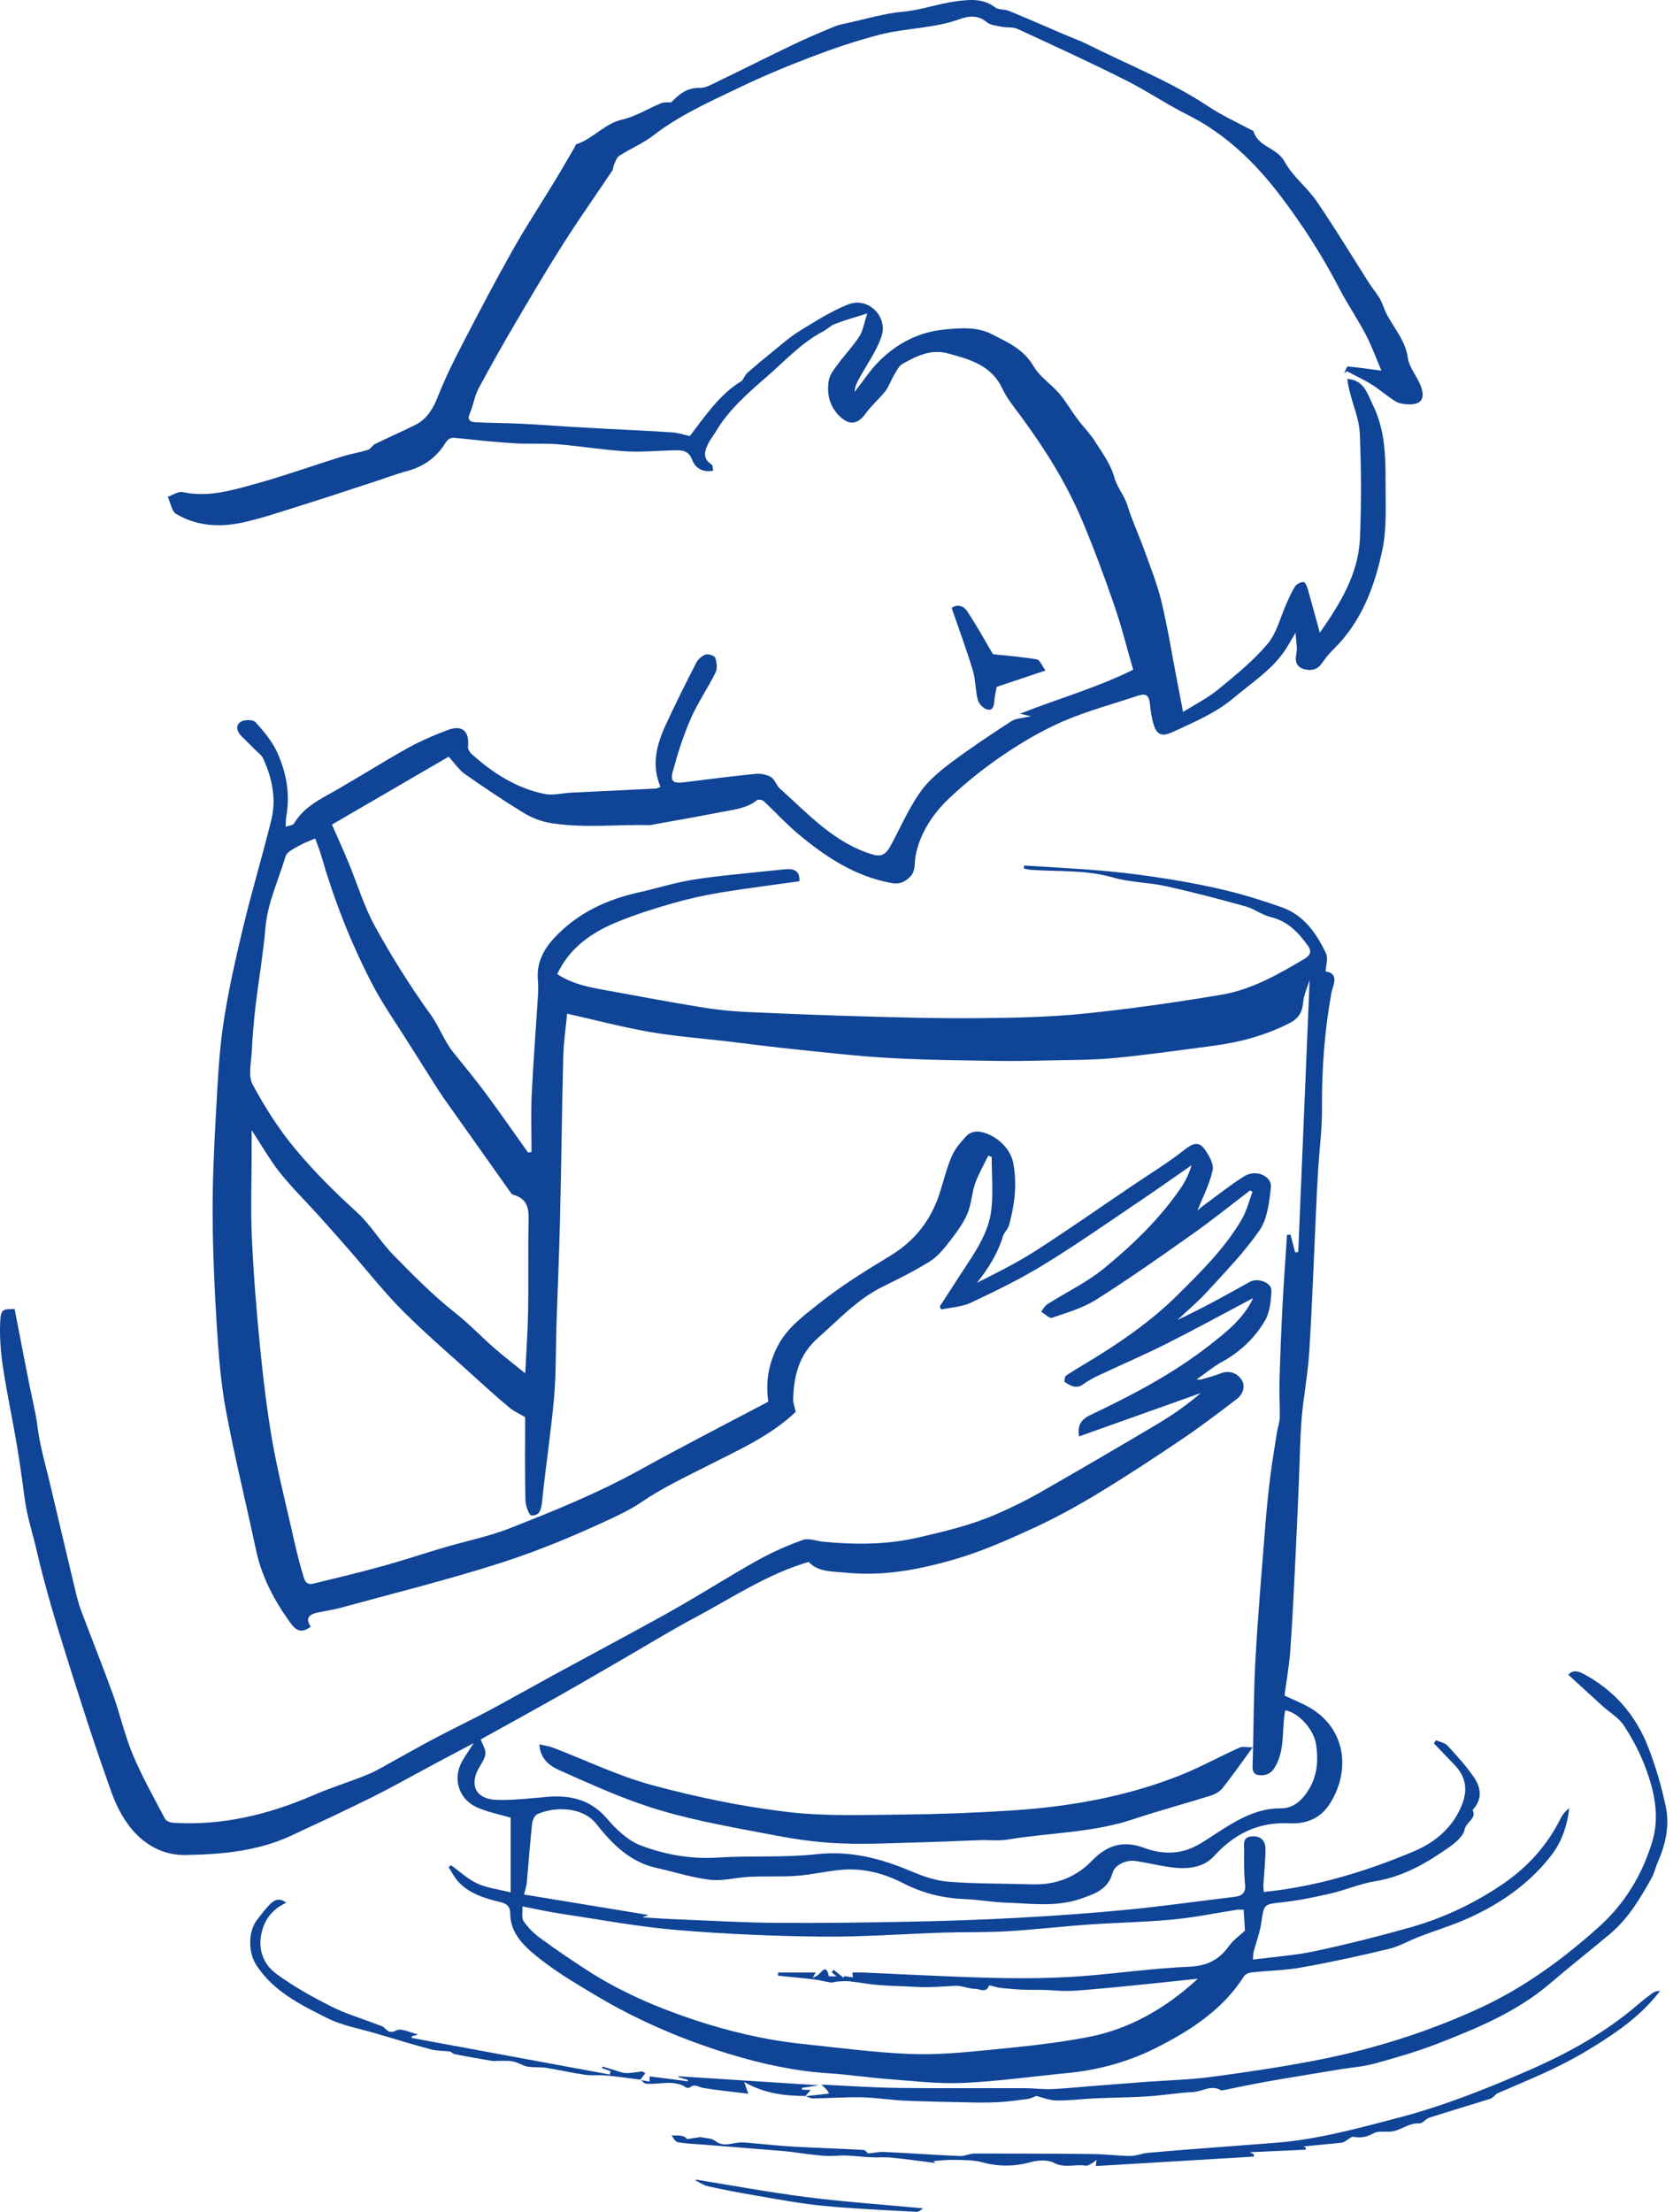 <?xml version="1.0" encoding="UTF-8"?>
<svg xmlns="http://www.w3.org/2000/svg" width="146" height="193" viewBox="0 0 146 193" fill="none">
  <g id="Group 254">
    <path id="Vector" d="M64.698 33.321C64.912 33 65.027 32.702 65.241 32.519C65.96 31.885 66.695 31.274 67.445 30.67C68.217 30.043 68.967 29.371 69.816 28.859C71.185 28.019 72.562 27.132 74.054 26.552C75.744 25.895 77.504 27.598 76.93 29.34C76.494 30.647 75.637 31.808 74.972 33.039C74.78 33.39 74.597 33.734 74.589 34.192C75.308 33.283 75.936 32.29 76.754 31.48C78.292 29.959 80.196 28.974 82.346 28.76C83.753 28.622 85.253 28.477 86.599 29.18C87.961 29.883 89.353 30.487 90.202 31.961C90.73 32.878 91.732 33.512 92.443 34.345C93.032 35.041 93.491 35.85 94.042 36.584C94.516 37.226 95.098 37.791 95.526 38.464C96.176 39.487 96.941 40.519 97.247 41.657C97.492 42.567 98.112 43.209 98.379 44.072C98.777 45.371 99.358 46.616 99.825 47.9C100.368 49.413 100.98 50.918 101.355 52.477C101.898 54.731 102.258 57.023 102.701 59.3C102.87 60.156 103.03 61.019 103.244 62.127C104.292 61.462 105.371 60.928 106.274 60.186C107.796 58.941 109.356 57.68 110.619 56.19C111.429 55.228 111.735 53.837 112.279 52.645C112.508 52.133 112.73 51.613 113.036 51.147C113.174 50.941 113.518 50.788 113.763 50.788C113.893 50.788 114.061 51.178 114.13 51.415C114.482 52.637 114.811 53.867 115.178 55.212C116.96 52.66 118.543 50.093 118.681 46.975C118.811 43.934 118.796 40.87 118.666 37.829C118.612 36.592 118.085 35.377 117.779 34.154C117.694 33.81 117.641 33.459 117.572 33.062C119.064 33.161 119.324 34.368 119.79 35.3C120.861 37.44 120.923 39.77 120.915 42.093C120.907 44.057 121.037 46.074 120.639 47.969C119.966 51.193 118.804 54.28 116.348 56.679C115.981 57.038 115.652 57.451 115.361 57.871C114.941 58.483 114.336 58.559 113.747 58.368C113.166 58.177 112.982 57.726 113.128 57.054C113.242 56.519 113.097 55.923 113.059 55.212C112.715 55.785 112.447 56.29 112.126 56.763C110.986 58.46 109.272 59.537 107.75 60.828C106.136 62.204 104.231 62.998 102.349 63.869C101.378 64.32 100.927 64.129 100.636 63.09C100.491 62.57 100.414 62.028 100.361 61.493C100.276 60.653 100.032 60.462 99.251 60.721C97.102 61.44 94.891 62.028 92.818 62.922C90.975 63.717 89.215 64.748 87.547 65.879C85.88 67.01 84.281 68.286 82.82 69.669C81.39 71.029 80.281 72.71 79.898 74.681C79.776 75.308 79.944 75.972 79.431 76.492C78.965 76.973 78.498 77.187 77.749 77.042C74.597 76.454 72.042 74.765 69.663 72.771C68.607 71.892 67.682 70.868 66.68 69.928C66.549 69.806 66.19 69.722 66.091 69.806C65.127 70.57 63.956 70.654 62.832 70.876C60.912 71.258 58.977 71.587 57.049 71.938C56.926 71.961 56.804 71.999 56.689 71.999C53.782 71.923 50.86 72.297 47.969 71.8C47.188 71.663 46.385 71.35 45.712 70.937C43.96 69.867 42.255 68.721 40.579 67.545C40.051 67.178 39.677 66.597 39.157 66.024C35.638 68.072 32.195 70.074 28.967 71.953C29.457 73.069 29.954 74.146 30.405 75.246C31.178 77.103 31.752 79.059 32.708 80.801C34.169 83.46 35.791 86.051 37.565 88.511C38.338 89.573 38.743 90.811 39.554 91.819C40.495 92.996 41.459 94.15 42.354 95.357C43.624 97.069 44.84 98.826 46.079 100.561C46.179 100.545 46.286 100.538 46.385 100.522C46.385 98.857 46.324 97.183 46.401 95.518C46.538 92.645 46.768 89.772 46.944 86.899C46.974 86.456 46.982 86.012 46.944 85.577C46.791 84.064 47.418 82.849 48.412 81.795C50.409 79.678 52.91 78.501 55.718 77.875C57.294 77.523 58.846 77.027 60.445 76.767C62.564 76.423 64.706 76.255 66.84 76.018C67.406 75.957 67.98 75.904 68.546 75.85C69.28 75.781 69.816 75.972 69.762 76.897C67.521 77.21 65.211 77.501 62.916 77.875C61.47 78.112 60.04 78.433 58.632 78.838C57.026 79.296 55.427 79.808 53.882 80.442C51.641 81.352 49.713 82.689 48.627 84.996C50.057 85.944 51.671 86.188 53.27 86.478C55.886 86.96 58.51 87.449 61.134 87.877C62.419 88.091 63.727 88.236 65.027 88.297C68.638 88.465 72.256 88.603 75.874 88.702C79.095 88.794 82.315 88.878 85.536 88.84C88.55 88.809 91.571 88.755 94.562 88.45C98.586 88.037 102.594 87.472 106.58 86.799C109.234 86.356 111.575 85.011 113.862 83.651C114.298 83.392 114.52 83.055 114.145 82.528C113.311 81.367 112.386 80.381 110.902 80.022C110.137 79.839 109.463 79.304 108.706 79.09C106.396 78.448 104.078 77.837 101.745 77.325C100.215 76.989 98.601 76.996 97.102 76.561C94.707 75.865 92.267 76.079 89.85 75.888C89.682 75.873 89.513 75.812 89.345 75.774L89.376 75.522C91.793 75.682 94.218 75.797 96.635 76.018C98.471 76.186 100.299 76.431 102.12 76.729C103.849 77.011 105.57 77.34 107.26 77.76C108.806 78.142 110.328 78.631 111.835 79.159C113.793 79.846 114.895 81.443 115.728 83.216C115.92 83.621 115.713 84.217 115.683 84.767C116.945 84.935 116.295 86.073 116.203 86.57C115.591 89.902 115.346 93.241 115.369 96.626C115.384 98.505 115.132 100.392 115.017 102.272C114.948 103.388 114.902 104.511 114.849 105.626C114.658 109.722 114.512 113.825 114.26 117.92C114.137 119.861 113.763 121.794 113.594 123.735C113.449 125.523 113.434 127.326 113.357 129.122C113.265 131.307 113.174 133.485 113.066 135.67C112.929 138.459 112.799 141.256 112.6 144.037C112.508 145.343 112.271 146.642 112.095 147.949C112.875 148.323 113.663 148.621 114.375 149.049C117.312 150.807 117.863 154.199 116.241 157.08C115.369 158.631 114.114 159.173 112.454 159.097C109.8 158.975 107.719 160.014 105.929 161.977C104.989 163.009 103.512 163.131 102.12 162.925C101.125 162.78 100.146 162.55 99.152 162.39C98.303 162.252 97.285 162.696 97.079 163.452C96.673 164.927 95.427 165.286 94.272 165.691C92.114 166.432 89.865 166.081 87.655 166.012C86.53 165.974 85.413 165.76 84.296 165.714C82.361 165.645 80.556 165.217 78.819 164.323C77.152 163.46 75.331 162.986 73.427 163.154C72.111 163.276 70.81 163.582 69.502 163.681C68.133 163.781 66.756 163.697 65.387 163.765C64.247 163.819 63.084 164.155 61.975 164.025C60.399 163.842 58.862 163.337 57.309 162.994C54.976 162.482 53.431 160.908 52.031 159.143C50.83 157.63 48.412 157.622 46.898 158.295C46.668 158.394 46.469 158.806 46.439 159.089C46.255 160.816 46.133 162.543 45.972 164.27C45.942 164.568 45.842 164.858 45.735 165.309C49.33 165.897 52.972 166.501 56.597 167.097C56.506 167.135 56.383 167.181 56.07 167.303C57.248 167.372 58.234 167.441 59.229 167.479C62.075 167.593 64.92 167.762 67.773 167.784C71.713 167.815 75.653 167.754 79.592 167.677C82.682 167.616 85.765 167.509 88.848 167.341C92.038 167.166 95.228 166.944 98.402 166.631C101.493 166.333 104.568 165.89 107.658 165.523C108.362 165.439 108.737 165.217 108.653 164.392C108.546 163.414 108.568 162.413 108.576 161.427C108.576 160.923 108.408 160.281 109.28 160.235C110.075 160.197 110.435 160.656 110.435 161.336C110.435 162.39 110.313 163.444 110.251 164.491C110.244 164.675 110.274 164.866 110.29 165.087C114.856 164.629 119.125 163.322 123.263 161.595C125.16 160.808 126.744 159.555 127.57 157.508C128.136 156.109 127.899 154.978 126.882 153.939C126.292 153.343 125.719 152.724 125.137 152.121C125.199 152.029 125.26 151.937 125.313 151.846C125.658 151.999 126.086 152.067 126.323 152.319C127.134 153.198 127.952 154.092 128.626 155.078C129.253 155.987 129.391 157.011 128.511 157.928C128.886 158.707 127.945 158.975 127.822 159.624C127.708 160.205 127.042 160.77 126.491 161.16C124.518 162.558 122.452 163.758 119.989 164.155C118.696 164.361 117.457 164.911 116.172 165.209C114.78 165.53 113.365 165.828 111.942 165.981C110.297 166.157 110.305 166.119 110.068 167.777C109.945 168.648 109.616 169.481 109.395 170.336C109.349 170.527 109.364 170.741 109.349 170.986C111.223 170.741 113.013 170.627 114.749 170.252C117.518 169.664 120.265 168.969 122.988 168.205C125.91 167.387 128.641 166.103 131.15 164.392C133.322 162.91 135.044 161.007 136.214 158.631C136.375 158.31 136.612 158.019 136.948 157.783C136.772 159.227 136.344 160.587 135.495 161.733C133.613 164.254 131.096 166.019 128.266 167.318C126.836 167.975 125.321 168.426 123.845 168.992C122.957 169.336 122.116 169.832 121.206 170.054C118.666 170.665 116.111 171.223 113.541 171.681C112.133 171.933 110.687 171.949 109.257 172.102C109.012 172.124 108.676 172.254 108.561 172.445C106.687 175.379 103.872 177.19 100.865 178.703C98.433 179.926 95.809 180.636 93.086 180.896C90.049 181.186 87.02 181.622 83.975 181.752C81.795 181.844 79.6 181.568 77.419 181.408C75.729 181.278 74.046 181.018 72.348 180.911C69.342 180.72 66.427 180.079 63.566 179.2C59.489 177.947 55.58 176.266 51.924 174.073C50.057 172.957 48.16 171.834 46.515 170.436C45.544 169.611 44.534 168.533 44.526 166.982C44.526 166.554 44.412 166.157 43.731 165.989C42.385 165.66 40.985 165.278 39.99 164.186C39.654 163.819 39.424 163.353 39.149 162.925C39.218 162.864 39.286 162.81 39.355 162.749C40.113 163.292 40.816 163.964 41.643 164.346C42.507 164.743 43.494 164.85 44.565 165.125V158.6C43.693 158.348 42.652 158.142 41.696 157.737C40.021 157.034 39.455 155.169 40.358 153.634C40.618 153.19 40.908 152.763 41.337 152.098C39.99 152.808 38.866 153.404 37.741 154.008C35.944 154.971 34.169 155.979 32.341 156.881C30.053 158.019 27.736 159.089 25.426 160.167C22.496 161.527 19.382 161.809 16.193 161.863C14.448 161.893 13.056 161.175 11.978 160.128C10.968 159.143 10.211 157.744 9.729 156.392C8.275 152.342 6.96 148.232 5.674 144.121C4.764 141.217 3.892 138.306 3.211 135.342C2.867 133.859 2.385 132.4 2.171 130.887C1.949 129.275 1.743 127.662 1.467 126.066C1.085 123.812 0.603 121.565 0.259 119.303C0.067 118.02 -0.04 116.706 0.014 115.422C0.06 114.245 0.213 114.222 1.276 114.222C1.865 117.24 2.423 120.243 3.066 123.231C3.227 123.964 3.288 124.706 3.418 125.431C3.655 126.769 4.037 128.083 4.351 129.412C5.085 132.507 5.812 135.601 6.554 138.696C6.699 139.307 6.845 139.918 7.067 140.499C7.977 142.936 8.956 145.359 9.843 147.811C10.478 149.561 10.876 151.403 11.595 153.114C12.398 155.032 13.431 156.866 14.403 158.707C14.502 158.898 14.869 159.036 15.114 159.051C19.421 159.318 23.475 158.325 27.399 156.621C28.937 155.956 30.551 155.475 32.096 154.833C32.96 154.474 33.764 153.97 34.59 153.519C35.554 152.992 36.502 152.449 37.474 151.93C38.239 151.517 39.019 151.127 39.791 150.73C40.77 150.226 41.765 149.744 42.736 149.225C44.534 148.255 46.309 147.254 48.099 146.276C50.424 145.007 52.757 143.762 55.075 142.501C56.597 141.668 58.127 140.843 59.627 139.972C61.799 138.711 63.926 137.366 66.121 136.144C67.376 135.449 68.707 134.853 70.061 134.371C70.566 134.188 71.239 134.463 71.835 134.524C74.612 134.791 77.343 134.799 80.105 134.165C82.453 133.622 84.786 133.072 86.997 132.102C88.236 131.559 89.46 130.971 90.63 130.306C94.118 128.312 97.584 126.287 101.034 124.239C102.342 123.46 103.596 122.581 104.797 121.55C101.256 122.811 97.714 124.071 94.164 125.34C94.034 124.377 94.279 123.888 95.205 123.445C98.854 121.718 102.434 119.831 105.623 117.324C107.062 116.194 108.53 115.048 109.364 113.26C106.801 114.62 104.315 115.98 101.783 117.256C99.825 118.241 97.806 119.105 95.824 120.037C95.373 120.251 94.929 120.495 94.532 120.786C93.912 121.237 93.415 120.9 92.918 120.595C92.856 120.557 92.918 120.106 93.032 120.029C93.973 119.41 94.952 118.853 95.909 118.257C98.341 116.728 100.674 115.07 102.724 113.038C104.79 110.99 106.87 108.95 108.354 106.421C108.79 105.68 108.997 104.809 109.303 103.999C109.234 103.953 109.165 103.907 109.096 103.869C107.406 105.16 105.746 106.497 104.009 107.72C101.263 109.661 98.517 111.602 95.671 113.397C94.509 114.131 93.124 114.536 91.801 114.986C91.579 115.063 91.181 114.643 90.86 114.452C91.036 114.23 91.173 113.947 91.403 113.802C93.055 112.755 94.853 111.9 96.352 110.669C98.846 108.629 101.171 106.383 103.015 103.709C103.436 103.097 103.765 102.433 103.986 101.676C102.326 102.83 100.674 103.991 98.999 105.122C96.36 106.902 93.744 108.729 91.028 110.387C89.016 111.617 86.874 112.656 84.74 113.665C83.952 114.039 83.011 114.077 82.139 114.261C82.093 114.176 82.047 114.085 82.009 114.001C82.629 113.046 83.249 112.091 83.868 111.135C85.008 109.386 86.27 107.666 86.515 105.542C86.683 104.029 86.545 102.486 86.545 100.958C86.446 100.92 86.347 100.874 86.247 100.836C85.857 101.638 85.398 102.425 85.1 103.258C84.801 104.114 84.778 105.069 84.427 105.894C84.075 106.727 83.509 107.491 82.95 108.217C82.438 108.874 81.894 109.584 81.214 110.02C79.867 110.876 78.422 111.586 76.984 112.297C74.803 113.382 73.197 115.147 71.415 116.713C69.724 118.196 69.265 120.045 69.219 122.123C69.219 122.429 69.342 122.734 69.441 123.193C67.276 125.271 64.446 126.524 61.7 127.922C59.772 128.9 57.791 129.833 56.016 131.047C55.121 131.659 54.142 132.132 53.224 132.56C50.111 134.012 46.921 135.349 43.654 136.388C39.065 137.855 34.376 139.017 29.725 140.293C29.059 140.476 28.371 140.568 27.69 140.713C26.971 140.866 26.627 141.21 27.116 141.951C26.382 142.455 25.93 142.409 25.372 141.645C23.949 139.689 22.848 137.626 22.343 135.25C21.471 131.154 20.461 127.082 19.696 122.963C19.245 120.518 19.069 118.005 18.908 115.514C18.709 112.327 18.572 109.141 18.556 105.947C18.541 103.013 18.686 100.072 18.847 97.137C18.992 94.532 19.107 91.919 19.489 89.344C19.91 86.509 20.553 83.697 21.218 80.908C21.968 77.768 22.909 74.673 23.681 71.533C24.133 69.692 23.743 67.896 22.97 66.192C22.832 65.879 22.496 65.657 22.243 65.397C21.861 65.008 21.463 64.626 21.081 64.244C20.683 63.846 20.507 63.304 21.004 62.983C21.318 62.784 22.083 62.777 22.289 63.006C23.016 63.808 23.75 64.679 24.194 65.657C24.982 67.399 25.334 69.264 24.989 71.197C24.944 71.464 24.951 71.739 24.928 72.137C25.234 72.03 25.571 72.014 25.663 71.854C26.527 70.379 28.003 69.715 29.396 68.912C31.469 67.72 33.488 66.444 35.577 65.275C36.678 64.664 37.856 64.16 39.042 63.709C40.327 63.212 40.992 63.8 40.839 65.153C40.816 65.352 40.985 65.642 41.153 65.787C42.997 67.445 45.054 68.775 47.517 69.279C48.26 69.432 49.078 69.203 49.866 69.164C52.329 69.042 54.792 68.927 57.248 68.805C57.355 68.805 57.462 68.721 57.638 68.653C56.819 66.75 57.309 64.962 58.104 63.235C58.938 61.424 59.833 59.644 60.743 57.864C60.904 57.543 61.241 57.23 61.57 57.115C61.807 57.031 62.358 57.214 62.419 57.398C62.556 57.795 62.618 58.337 62.442 58.689C61.761 60.057 60.881 61.333 60.269 62.731C59.627 64.206 59.137 65.757 58.716 67.308C58.472 68.194 58.77 68.377 59.673 68.263C61.738 68.003 63.811 67.736 65.884 67.529C66.335 67.483 66.879 67.567 67.261 67.789C67.605 67.988 67.743 68.523 68.064 68.813C70.543 71.029 72.791 73.55 76.142 74.559C77.022 74.826 77.381 74.421 77.725 73.795C78.552 72.267 79.255 70.647 80.235 69.218C80.915 68.217 81.894 67.376 82.874 66.635C84.61 65.329 86.423 64.121 88.251 62.937C88.672 62.662 89.276 62.662 89.98 62.494C89.598 62.41 89.391 62.364 89.009 62.28C92.39 60.943 95.748 60.003 98.892 58.437C98.372 56.656 97.897 54.723 97.247 52.844C96.383 50.33 95.457 47.831 94.424 45.386C93.055 42.139 91.181 39.159 89.085 36.316C88.511 35.537 87.876 34.773 87.471 33.902C86.507 31.854 84.633 31.358 82.721 30.838C81.237 30.433 79.982 31.067 78.766 31.747C78.437 31.931 78.238 32.374 78.024 32.725C77.749 33.184 77.588 33.711 77.266 34.124C76.731 34.811 76.05 35.377 75.545 36.08C74.865 37.027 74.145 37.142 73.312 36.355C72.386 35.484 72.134 34.376 72.325 33.199C72.409 32.695 72.791 32.221 73.105 31.793C73.717 30.968 74.436 30.219 74.995 29.356C75.308 28.874 75.392 28.24 75.691 27.346C74.574 27.698 73.694 27.95 72.845 28.271C72.486 28.408 72.203 28.722 71.851 28.905C69.938 29.906 68.5 31.495 66.909 32.878C65.249 34.315 63.566 35.774 62.434 37.715C62.243 38.036 61.99 38.326 61.83 38.662C61.493 39.335 61.271 39.999 62.097 40.527C62.205 40.595 62.189 40.855 62.243 41.069C61.325 41.237 60.69 40.878 60.399 40.106C60.124 39.38 59.604 39.281 58.984 39.289C57.523 39.312 56.062 39.465 54.609 39.38C52.62 39.258 50.639 38.922 48.65 38.762C47.38 38.662 46.102 38.762 44.833 38.678C43.157 38.571 41.49 38.395 39.822 38.219C39.371 38.173 39.149 38.196 38.843 38.693C38.093 39.908 36.953 40.725 35.523 41.107C34.513 41.375 33.526 41.757 32.532 42.078C30.337 42.796 28.149 43.522 25.946 44.209C24.355 44.706 22.764 45.249 21.142 45.6C19.161 46.028 17.164 45.906 15.382 44.851C14.976 44.614 14.884 43.866 14.64 43.346C15.083 43.201 15.565 42.849 15.963 42.941C18.074 43.4 20.071 42.834 22.037 42.292C24.676 41.573 27.254 40.641 29.87 39.831C30.604 39.602 31.377 39.48 32.111 39.251C32.341 39.182 32.494 38.861 32.723 38.746C33.886 38.173 35.072 37.661 36.234 37.081C37.29 36.553 37.81 35.629 38.239 34.544C38.85 32.985 39.608 31.472 40.38 29.975C41.796 27.247 43.218 24.527 44.725 21.852C45.888 19.789 47.188 17.811 48.42 15.786C49.017 14.808 49.583 13.807 50.164 12.821C50.21 12.745 50.233 12.607 50.294 12.592C51.755 12.11 52.742 10.789 54.318 10.429C55.496 10.154 56.575 9.467 57.707 9.001C57.951 8.901 58.257 8.947 58.586 8.924C59.229 8.252 59.933 7.641 61.065 7.671C61.585 7.686 62.143 7.35 62.648 7.106C64.867 6.036 67.062 4.928 69.28 3.866C70.42 3.316 71.591 2.827 72.761 2.338C73.174 2.17 73.625 2.078 74.061 1.986C75.629 1.643 77.19 1.169 78.781 1.024C80.357 0.886 81.826 0.336 83.371 0.122C84.564 -0.038 85.757 -0.176 86.836 0.642C87.142 0.871 87.662 0.794 88.045 0.947C89.651 1.612 91.25 2.307 92.849 2.995C93.545 3.293 94.256 3.545 94.929 3.881C98.448 5.654 102.128 7.083 105.432 9.276C106.648 10.086 108.002 10.697 109.295 11.392C109.318 11.408 109.379 11.4 109.379 11.415C109.754 12.821 111.429 12.859 112.103 14.105C112.799 15.388 114.069 16.351 114.91 17.574C116.493 19.889 117.947 22.296 119.454 24.664C119.882 25.329 120.456 25.948 120.701 26.674C121.244 28.271 122.621 29.44 122.858 31.22C122.973 32.084 123.684 32.848 123.998 33.703C124.426 34.865 123.959 35.384 122.713 35.27C121.886 35.193 121.917 35.155 120.158 33.856C119.362 33.268 118.421 32.87 117.549 32.389C117.465 32.45 117.388 32.511 117.304 32.572C117.411 32.366 117.534 31.969 117.618 31.977C118.559 32.061 119.5 32.206 120.555 32.343C120.119 31.319 119.729 30.242 119.209 29.233C118.498 27.866 117.618 26.59 116.907 25.222C115.43 22.364 113.701 19.667 111.758 17.108C109.532 14.173 106.931 11.66 103.581 9.986C101.745 9.069 100.032 7.893 98.196 6.976C95.098 5.425 91.946 3.973 88.794 2.521C88.397 2.338 87.884 2.43 87.433 2.338C86.981 2.246 86.438 2.2 86.117 1.933C85.337 1.276 84.495 1.398 83.723 1.681C81.466 2.491 79.056 2.437 76.777 3.025C74.742 3.545 72.746 4.225 70.787 4.974C68.607 5.799 66.45 6.708 64.354 7.717C61.837 8.924 59.275 10.07 57.033 11.805C56.123 12.515 55.014 12.966 54.035 13.6C53.79 13.761 53.698 14.158 53.553 14.448C53.492 14.578 53.522 14.754 53.446 14.869C52.046 16.962 50.585 19.025 49.231 21.149C47.823 23.358 46.485 25.619 45.161 27.873C43.991 29.86 42.851 31.862 41.765 33.894C41.406 34.567 41.306 35.369 41 36.072C40.748 36.653 41.031 36.821 41.49 36.844C42.813 36.905 44.136 36.913 45.46 36.974C46.906 37.042 48.344 37.149 49.782 37.241C50.837 37.302 51.893 37.363 52.941 37.417C54.861 37.516 56.781 37.6 58.693 37.73C59.16 37.761 59.619 37.921 60.2 38.051C61.516 36.332 62.809 34.383 64.744 33.23L64.698 33.321ZM112.164 149.225C111.812 150.944 112.217 152.824 111.139 154.382C110.97 154.627 110.619 154.856 110.328 154.887C109.823 154.94 109.28 154.933 109.31 154.115C109.41 151.043 109.387 147.964 109.555 144.893C109.777 140.912 110.121 136.938 110.435 132.965C110.542 131.605 110.68 130.245 110.848 128.893C111.016 127.586 111.231 126.287 111.437 124.988C111.506 124.56 111.667 124.14 111.682 123.712C111.705 122.665 111.628 121.611 111.659 120.557C111.72 118.371 111.804 116.186 111.919 114.008C112.026 111.915 112.179 109.821 112.317 107.735C112.416 107.735 112.523 107.735 112.623 107.735C112.76 108.255 112.89 108.767 113.028 109.286C113.12 109.271 113.212 109.263 113.296 109.248C113.632 101.309 113.961 93.363 114.29 85.516C114.122 86.081 113.785 86.761 113.724 87.472C113.655 88.32 113.311 88.87 112.592 89.245C110.481 90.337 108.209 90.948 105.861 91.254C102.977 91.636 100.093 92.049 97.201 92.324C95.274 92.507 93.323 92.484 91.388 92.53C89.842 92.568 88.305 92.599 86.76 92.568C83.707 92.515 80.655 92.492 77.618 92.316C74.865 92.163 72.118 91.842 69.38 91.56C67.406 91.361 65.433 91.101 63.459 90.864C61.195 90.597 58.915 90.429 56.674 90.039C54.264 89.619 51.885 88.985 49.491 88.45C49.376 89.672 49.185 90.933 49.154 92.201C49.032 96.931 48.986 101.668 48.871 106.398C48.803 109.432 48.665 112.465 48.565 115.498C48.497 117.653 48.535 119.815 48.351 121.962C48.084 124.981 47.617 127.976 47.311 130.986C47.242 131.682 47.112 132.285 46.37 132.224C46.156 132.209 45.858 131.353 45.85 130.879C45.796 128.457 45.827 126.043 45.827 123.651C45.429 123.414 44.901 123.193 44.481 122.841C43.478 122.016 42.515 121.137 41.551 120.266C39.409 118.318 37.198 116.438 35.156 114.39C33.465 112.694 31.989 110.799 30.405 108.996C29.572 108.041 28.738 107.093 27.889 106.154C26.741 104.878 25.51 103.67 24.439 102.333C23.551 101.218 22.848 99.957 21.96 98.612C21.96 99.414 21.96 100.018 21.96 100.629C21.96 103.059 21.869 105.496 21.976 107.926C22.121 111.112 22.373 114.291 22.687 117.462C22.955 120.19 23.276 122.918 23.743 125.622C24.194 128.251 24.86 130.849 25.448 133.462C25.739 134.753 26.03 136.052 26.412 137.32C26.527 137.71 26.619 138.36 27.338 138.184C29.357 137.687 31.385 137.214 33.381 136.656C35.179 136.159 36.953 135.563 38.743 135.036C40.648 134.47 42.622 134.081 44.458 133.363C48.344 131.842 52.214 130.268 55.886 128.236C59.588 126.188 63.36 124.255 67.047 122.306C66.794 120.534 67.093 119.021 67.804 117.577C68.623 115.903 70.114 114.826 71.484 113.733C73.419 112.19 75.553 110.876 77.68 109.584C79.829 108.278 81.252 106.467 82.009 104.098C82.353 103.021 82.614 101.913 83.065 100.881C83.348 100.224 83.86 99.636 84.358 99.101C84.572 98.872 85.016 98.711 85.337 98.734C86.683 98.841 88.144 100.072 88.412 101.424C88.779 103.258 88.55 105.084 88.068 106.872C87.984 107.185 87.739 107.453 87.563 107.743C87.119 109.302 86.278 110.654 85.253 111.938C87.02 111.044 88.772 110.173 90.416 109.118C93.285 107.269 96.084 105.305 98.915 103.395C100.414 102.379 101.967 101.439 103.382 100.316C104.055 99.781 104.606 99.56 105.111 100.255C105.501 100.79 105.945 101.569 105.822 102.119C105.547 103.365 104.935 104.534 104.499 105.634C104.583 105.565 104.79 105.359 105.027 105.191C106.197 104.335 107.329 103.426 108.553 102.654C109.67 101.951 111.009 102.692 110.909 103.579C110.772 104.862 110.619 106.322 109.93 107.33C108.607 109.263 106.931 110.967 105.34 112.717C104.537 113.596 103.612 114.367 102.74 115.185C104.92 114.161 106.993 113.015 109.066 111.854C109.754 111.464 110.986 111.9 110.955 112.641C110.917 113.519 110.817 114.513 110.389 115.239C109.502 116.751 108.232 117.959 106.656 118.822C105.914 119.227 105.256 119.785 104.415 120.373C104.69 120.373 104.759 120.388 104.813 120.373C105.386 120.205 105.968 120.06 106.526 119.838C107.306 119.525 107.979 119.838 108.347 120.388C108.714 120.946 108.484 121.664 107.911 122.092C106.35 123.277 104.797 124.469 103.176 125.561C100.781 127.181 98.364 128.77 95.893 130.268C94.042 131.391 92.13 132.446 90.164 133.347C87.899 134.386 85.605 135.41 83.218 136.09C80.181 136.961 77.045 137.557 73.855 137.229C72.7 137.107 71.415 137.206 70.573 136.289C66.963 137.343 63.91 139.406 60.69 141.126C58.517 142.279 56.429 143.571 54.295 144.801C52.428 145.878 50.577 146.963 48.703 148.025C46.424 149.309 44.129 150.57 41.949 151.777C42.102 152.197 42.377 152.602 42.362 152.999C42.346 153.389 42.071 153.786 41.857 154.153C40.916 155.704 41.49 156.98 43.303 157.049C44.779 157.103 46.271 156.912 47.755 156.789C49.782 156.621 51.533 157.019 52.956 158.669C53.767 159.616 54.777 160.594 55.901 161.022C58.036 161.832 60.292 162.237 62.648 162.084C65.501 161.901 68.393 162.107 71.223 161.794C74.184 161.465 76.831 162.146 79.485 163.269C80.533 163.712 81.657 164.109 82.774 164.193C85.207 164.384 87.655 164.346 90.103 164.422C92.145 164.484 93.904 163.804 95.32 162.337C96.612 160.999 98.035 160.564 99.833 161.236C101.286 161.779 102.808 161.84 104.239 161.137C105.065 160.732 105.822 160.167 106.603 159.678C108.186 158.677 109.8 157.775 111.774 157.79C112.615 157.79 113.288 157.393 113.847 156.682C114.925 155.315 115.101 153.786 114.841 152.167C114.635 150.86 113.296 149.439 112.187 149.24L112.164 149.225ZM45.835 119.831C45.926 117.951 46.056 116.194 46.087 114.436C46.133 111.968 46.079 109.5 46.118 107.032C46.141 105.84 46.294 104.641 44.748 104.236C44.657 104.213 44.58 104.075 44.511 103.984C42.721 101.455 40.923 98.925 39.133 96.396C38.843 95.984 38.544 95.571 38.269 95.143C37.397 93.775 36.525 92.4 35.661 91.025C34.574 89.283 33.373 87.602 32.44 85.783C30.604 82.238 29.151 78.524 28.042 74.689C27.889 74.169 27.69 73.665 27.506 73.161C27.024 73.374 26.512 73.55 26.053 73.818C25.632 74.062 25.035 74.337 24.921 74.719C24.309 76.798 23.345 78.769 23.161 80.992C22.97 83.254 22.572 85.501 22.305 87.754C22.144 89.099 22.037 90.452 21.968 91.804C21.914 92.744 21.647 93.867 22.037 94.608C23.092 96.572 24.301 98.49 25.724 100.201C27.376 102.203 29.243 104.045 31.163 105.794C32.387 106.918 33.19 108.347 34.345 109.523C36.074 111.288 37.787 113.03 39.73 114.559C40.939 115.514 42.002 116.644 43.165 117.653C44.029 118.409 44.94 119.105 45.827 119.823L45.835 119.831ZM104.537 172.659C103.206 172.797 102.112 172.911 101.026 173.026C99.251 173.202 97.484 173.4 95.71 173.546C94.532 173.645 93.338 173.79 92.175 173.691C91.311 173.614 90.47 173.63 89.613 173.622C88.848 173.614 88.091 173.538 87.333 173.462C86.974 173.423 86.331 173.202 86.316 173.248C86.056 173.943 85.505 173.546 85.138 173.546C84.526 173.538 83.914 173.24 83.31 173.278C82.193 173.347 81.076 173.431 79.951 173.37C78.865 173.309 77.779 173.293 76.693 173.209C75.828 173.141 74.964 172.973 74.1 172.881C73.74 172.843 73.373 172.888 73.013 172.911C72.845 172.919 72.662 173.011 72.501 172.988C72.004 172.911 71.514 172.774 71.009 172.713C69.977 172.591 68.928 172.499 67.896 172.392C67.896 172.3 67.896 172.208 67.896 172.117H71.185C71.155 172.17 71.086 172.293 70.917 172.591C71.208 172.43 71.331 172.384 71.415 172.308C71.759 171.995 72.118 171.383 72.325 172.415C72.333 172.468 72.723 172.438 73.006 172.453C72.807 172.285 72.692 172.186 72.577 172.094C72.639 172.025 72.692 171.956 72.753 171.88C73.044 172.117 73.342 172.354 73.633 172.591C73.633 172.537 73.641 172.484 73.648 172.43C73.908 172.468 74.176 172.499 74.429 172.537C74.429 172.468 74.406 172.315 74.383 172.117C74.757 172.117 75.064 172.102 75.369 172.117C78.093 172.239 80.808 172.377 83.531 172.484C85.444 172.552 87.364 172.621 89.276 172.613C91.043 172.613 92.81 172.56 94.57 172.422C97.637 172.178 100.697 171.742 103.765 171.612C105.317 171.544 106.381 171.024 107.253 169.802C107.612 169.297 108.155 168.923 108.645 168.464C108.614 167.953 108.576 167.303 108.53 166.638C108.301 166.638 108.117 166.615 107.941 166.638C106.067 166.929 104.208 167.318 102.326 167.494C99.863 167.723 97.377 167.762 94.906 167.937C92.558 168.105 90.217 168.38 87.869 168.518C86.048 168.625 84.22 168.571 82.392 168.633C78.819 168.747 75.247 169.022 71.682 168.984C67.437 168.938 63.184 168.755 58.953 168.396C55.618 168.113 52.306 167.486 48.986 166.99C47.892 166.822 46.806 166.585 45.59 166.348C45.62 166.868 45.498 167.357 45.697 167.639C46.079 168.197 46.584 168.701 47.127 169.099C48.458 170.077 49.828 171.009 51.22 171.91C54.104 173.775 57.232 175.127 60.476 176.212C63.566 177.244 66.741 178 69.999 178.344C73.128 178.673 76.257 179.093 79.401 179.223C81.696 179.322 84.021 179.093 86.316 178.871C89.207 178.589 92.114 178.298 94.96 177.748C98.555 177.053 101.669 175.288 104.545 172.652L104.537 172.659Z" fill="#0F4496"></path>
    <path id="Vector_2" d="M70.252 182.913C70.925 182.837 71.606 182.76 72.348 182.676C72.333 182.653 72.256 182.478 72.134 182.332C72.019 182.187 71.858 182.073 71.667 181.897C74.008 182.004 76.211 182.157 78.414 182.187C82.101 182.233 85.796 182.195 89.483 182.21C90.263 182.21 91.043 182.325 91.824 182.287C93.025 182.233 94.226 182.103 95.427 182.011C96.972 181.889 98.517 181.767 100.062 181.652C101.921 181.515 103.795 181.477 105.639 181.232C108.66 180.835 111.682 180.384 114.681 179.811C119.699 178.848 124.548 177.343 129.215 175.181C133.032 173.408 136.336 170.986 139.457 168.205C141.775 166.141 143.297 163.628 144.185 160.709C144.866 158.47 144.368 156.27 143.573 154.168C143.099 152.9 142.441 151.677 141.699 150.547C141.255 149.874 140.475 149.431 139.863 148.873C138.853 147.964 137.859 147.039 136.864 146.13C137.247 145.702 137.698 145.786 138.226 146.077C140.888 147.506 142.754 149.668 143.833 152.442C144.491 154.138 145.011 155.91 145.378 157.691C145.73 159.379 145.317 161.045 144.613 162.627C144.445 163.009 144.368 163.437 144.17 163.796C143.16 165.622 142.096 167.418 140.467 168.778C138.738 170.222 136.971 171.612 135.258 173.079C132.382 175.54 128.955 176.953 125.497 178.306C123.715 179.001 121.856 179.536 120.005 180.048C119.033 180.315 118.008 180.392 117.006 180.552C114.803 180.919 112.6 181.27 110.397 181.66C109.226 181.866 108.064 182.126 106.893 182.355C106.779 182.378 106.618 182.424 106.534 182.378C105.685 181.889 104.912 182.508 104.101 182.546C102.801 182.607 101.5 182.837 100.2 182.921C98.639 183.02 97.071 183.028 95.511 183.096C94.402 183.15 93.285 183.303 92.176 183.28C91.525 183.265 90.875 182.989 90.447 182.883C90.133 182.997 89.919 183.119 89.689 183.15C88.81 183.265 87.922 183.387 87.035 183.433C86.094 183.479 85.146 183.463 84.205 183.44C82.445 183.402 80.678 183.372 78.919 183.295C77.687 183.234 76.463 183.035 75.232 183.005C73.809 182.974 72.379 183.081 70.956 183.104C70.734 183.104 70.504 182.974 70.275 182.898L70.252 182.921V182.913Z" fill="#0F4496"></path>
    <path id="Vector_3" d="M81.436 188.552C81.436 188.552 81.543 188.651 81.627 188.735C80.357 188.575 79.095 188.399 77.818 188.269C77.228 188.208 76.632 188.269 76.035 188.239C75.27 188.201 74.505 188.109 73.74 188.078C73.258 188.063 72.769 188.147 72.287 188.124C71.675 188.101 71.063 188.025 70.459 187.956C69.793 187.88 69.135 187.757 68.47 187.704C66.129 187.505 63.788 187.33 61.447 187.139C60.698 187.077 59.933 187.054 59.191 186.932C58.954 186.894 58.763 186.596 58.617 186.321C59.107 186.374 59.612 186.229 59.964 186.649L61.119 186.474C61.555 186.581 62.09 186.558 62.419 186.81C63.123 187.352 63.788 187.016 64.484 186.955C64.928 186.917 65.379 186.986 65.823 187.024C66.986 187.116 68.141 187.253 69.304 187.314C71.315 187.421 73.335 187.482 75.347 187.597C75.53 187.605 75.699 187.857 75.752 187.903C76.295 187.849 76.739 187.75 77.183 187.773C79.386 187.88 81.589 188.032 83.792 188.132C84.197 188.147 84.618 187.91 85.023 187.91C88.504 187.91 91.977 187.918 95.457 187.956C96.528 187.971 97.599 188.117 98.67 188.124C99.152 188.124 99.634 187.903 100.116 187.857C102.227 187.666 104.339 187.505 106.457 187.345C108.094 187.215 109.724 187.1 111.361 186.97C115.025 186.68 118.536 185.702 122.078 184.777C126.117 183.715 129.98 182.164 133.774 180.491C137.025 179.047 140.161 177.297 142.9 174.944C143.313 174.585 143.749 174.248 144.185 173.928C144.369 173.79 144.598 173.714 144.873 173.721C143.122 176.021 140.781 177.557 138.356 179.016C135.885 180.499 133.239 181.545 130.63 182.676C130.431 182.837 130.263 183.066 130.041 183.135C128.282 183.692 126.507 184.212 124.748 184.777C124.426 184.877 124.143 185.297 123.86 185.282C122.942 185.221 122.269 185.893 121.42 185.992C120.907 186.054 120.303 185.908 119.898 186.13C119.309 186.451 118.789 186.588 118.131 186.451C117.932 186.405 117.664 186.688 117.427 186.818C117.327 186.871 117.228 186.947 117.121 186.963C115.996 187.077 114.864 187.184 113.763 187.291C113.778 187.291 113.855 187.345 113.939 187.391C113.939 187.452 113.946 187.513 113.954 187.574C112.348 187.643 110.741 187.719 109.081 187.796C109.196 187.864 109.311 187.926 109.418 187.987L109.433 188.178C104.843 188.453 100.254 188.728 95.633 189.003C95.656 188.781 95.672 188.621 95.687 188.46C95.564 188.56 95.45 188.682 95.312 188.751C95.129 188.85 94.907 189.003 94.738 188.972C93.828 188.812 92.91 189.217 91.969 188.72C91.418 188.43 90.562 188.491 89.919 188.667C88.55 189.049 87.135 189.064 85.75 188.682C84.955 188.46 84.09 188.483 83.249 188.46C82.637 188.445 82.025 188.529 81.443 188.567L81.436 188.552Z" fill="#0F4496"></path>
    <path id="Vector_4" d="M55.894 181.469C54.907 181.347 53.92 181.194 52.926 181.102C52.291 181.041 51.648 181.125 51.021 181.034C49.889 180.873 48.772 180.606 47.647 180.43C47.12 180.346 46.561 180.422 46.033 180.323C45.597 180.239 45.2 179.956 44.756 179.872C44.312 179.788 43.846 179.834 43.394 179.826C43.241 179.826 43.081 179.857 42.928 179.826C41.864 179.643 40.809 179.467 39.753 179.253C39.516 179.207 39.302 179.009 39.294 179.009C38.606 178.94 38.078 178.948 37.588 178.818C36.043 178.405 34.513 177.939 32.976 177.481C31.476 177.03 29.878 176.762 28.501 176.067C26.206 174.913 23.857 173.76 22.366 171.467C21.677 170.405 21.624 168.594 22.412 167.548C22.756 167.089 23.108 166.638 23.498 166.226C23.865 165.844 24.301 165.507 24.982 166.027C23.842 166.547 23.177 167.372 22.878 168.449C22.457 169.977 22.916 171.353 24.125 172.239C25.594 173.316 27.215 174.226 28.852 175.051C30.16 175.716 31.599 176.136 32.976 176.671C33.144 176.732 33.335 176.77 33.465 176.877C33.802 177.175 33.978 177.473 34.613 177.16C35.049 176.946 35.806 177.366 36.502 177.526C36.28 177.58 36.112 177.626 35.944 177.672C35.936 177.725 35.928 177.779 35.921 177.824C41.688 178.887 47.449 179.956 53.216 181.018C53.239 180.919 53.262 180.82 53.285 180.72C53.033 180.636 52.78 180.545 52.535 180.461C52.551 180.415 52.558 180.369 52.574 180.323C52.887 180.415 53.193 180.506 53.507 180.598C53.874 180.705 54.249 180.873 54.624 180.888C55.09 180.911 55.557 180.789 56.024 180.751C56.115 180.751 56.222 180.85 56.314 180.904C56.169 181.095 56.024 181.293 55.871 181.484L55.894 181.461V181.469Z" fill="#0F4496"></path>
    <path id="Vector_5" d="M86.66 57.084C87.816 57.207 89.162 57.314 90.485 57.535C90.753 57.581 90.936 58.101 91.235 58.506C89.812 58.987 88.45 59.438 86.982 59.934C86.928 60.24 86.798 60.721 86.767 61.218C86.737 61.707 86.561 62.066 86.071 61.883C85.758 61.761 85.413 61.386 85.329 61.058C85.115 60.217 85.138 59.308 84.893 58.483C84.35 56.687 83.7 54.93 83.05 53.05C83.448 52.729 84.044 52.798 84.381 53.302C85.207 54.532 85.918 55.839 86.66 57.092V57.084Z" fill="#0F4496"></path>
    <path id="Vector_6" d="M70.283 182.89C68.508 182.875 66.757 182.699 64.944 181.668C65.097 182.111 65.158 182.286 65.303 182.691C63.919 182.523 62.633 182.393 61.356 182.187C60.981 182.126 60.652 181.79 60.247 182.118C60.17 182.179 59.971 182.21 59.895 182.157C58.778 181.408 57.539 181.935 56.368 181.813C56.2 181.797 56.055 181.591 55.902 181.469L55.879 181.492C56.131 181.538 56.384 181.584 56.69 181.637V181.179C57.814 181.324 58.908 181.469 60.01 181.606C60.01 181.568 60.025 181.53 60.033 181.484C59.765 181.408 59.489 181.331 59.222 181.255C59.222 181.224 59.222 181.201 59.222 181.171C63.261 181.431 67.292 181.69 71.484 181.958C70.887 182.042 70.436 182.111 69.985 182.179C69.985 182.233 69.985 182.279 69.985 182.332C70.26 182.348 70.528 182.363 70.75 182.371C70.589 182.546 70.421 182.73 70.26 182.913L70.291 182.89H70.283Z" fill="#0F4496"></path>
    <path id="Vector_7" d="M60.744 190.188C63.964 190.707 67.177 191.303 70.413 191.716C73.763 192.136 77.144 192.373 80.571 192.694C80.403 192.785 80.189 193.015 79.982 192.999C77.244 192.847 74.49 192.732 71.759 192.464C69.763 192.266 67.781 191.884 65.8 191.548C64.469 191.326 63.138 191.066 61.815 190.776C61.417 190.692 61.057 190.432 60.683 190.256C60.706 190.233 60.728 190.21 60.744 190.188Z" fill="#0F4496"></path>
    <path id="Vector_8" d="M47.081 152.205C47.54 152.32 47.915 152.366 48.259 152.495C51.151 153.603 53.966 154.971 56.934 155.773C60.766 156.805 64.691 157.622 68.623 158.096C71.965 158.501 75.377 158.364 78.758 158.333C81.986 158.302 85.214 158.18 88.435 157.966C93.376 157.638 98.242 156.774 102.87 154.956C104.682 154.245 106.396 153.29 108.178 152.488C108.438 152.373 108.798 152.472 109.318 152.472C108.339 153.802 107.543 154.956 106.671 156.048C106.427 156.354 105.991 156.576 105.608 156.698C103.359 157.401 101.087 158.004 98.853 158.753C95.304 159.93 91.564 159.907 87.922 160.518C87.15 160.648 86.347 160.541 85.551 160.564C83.968 160.618 82.392 160.702 80.808 160.74C78.36 160.801 75.912 160.946 73.465 160.854C71.545 160.786 69.625 160.526 67.735 160.167C64.331 159.517 60.889 158.937 57.577 157.951C54.555 157.057 51.656 155.727 48.772 154.444C47.999 154.1 47.135 153.489 47.074 152.213L47.081 152.205Z" fill="#0F4496"></path>
  </g>
</svg>
